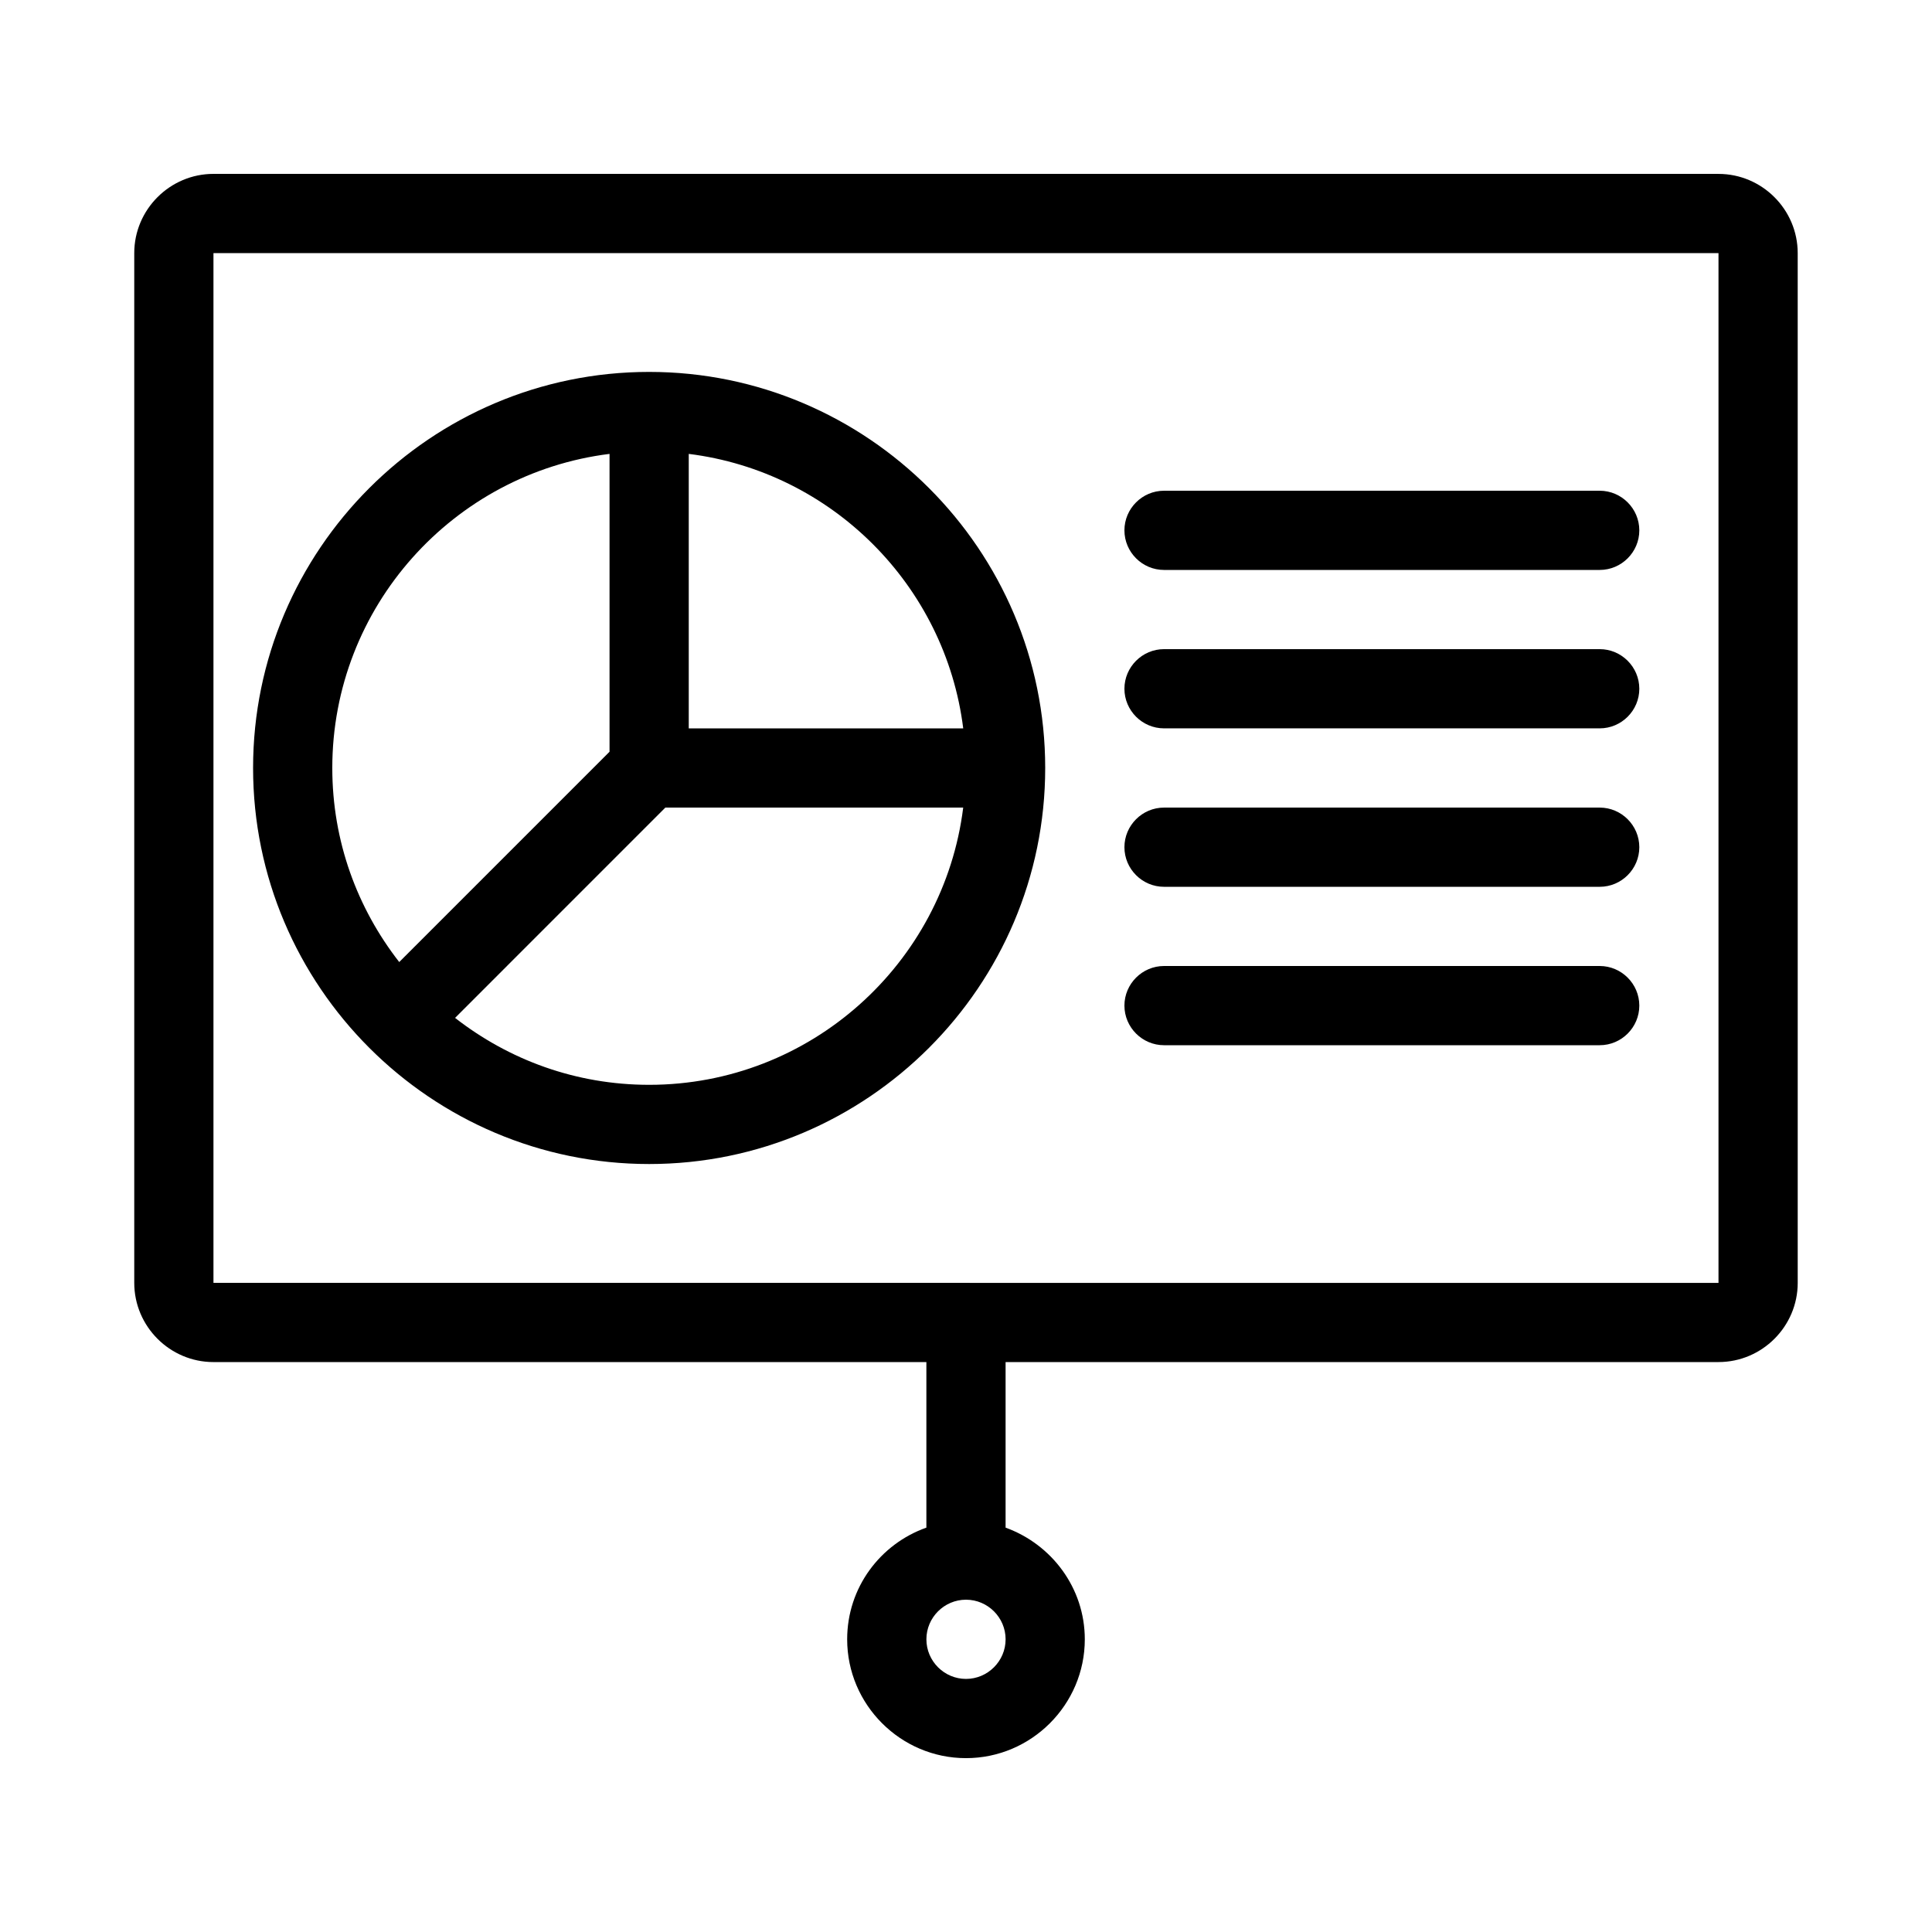 <?xml version="1.0" encoding="UTF-8"?>
<!-- Uploaded to: SVG Repo, www.svgrepo.com, Generator: SVG Repo Mixer Tools -->
<svg fill="#000000" width="800px" height="800px" version="1.1" viewBox="144 144 512 512" xmlns="http://www.w3.org/2000/svg">
 <g>
  <path d="m599.42 190.08h-398.85c-11.547 0-20.992 9.445-20.992 20.992v272.9c0 11.547 9.445 20.992 20.992 20.992h188.93v43.875c-12.176 4.305-20.992 15.848-20.992 29.598 0 17.32 14.168 31.488 31.488 31.488s31.488-14.168 31.488-31.488c0-13.645-8.816-25.191-20.992-29.598v-43.879h188.93c11.547 0 20.992-9.445 20.992-20.992l-0.004-272.89c0-11.547-9.445-20.992-20.992-20.992zm-199.42 398.85c-5.773 0-10.496-4.723-10.496-10.496 0-5.773 4.723-10.496 10.496-10.496s10.496 4.723 10.496 10.496c0 5.773-4.727 10.496-10.496 10.496zm-199.43-104.96v-272.89h398.85v272.9z"/>
  <path d="m316.03 242.56c-57.836 0-104.96 47.125-104.96 104.96 0 57.832 47.129 104.96 104.96 104.96s104.96-47.129 104.96-104.96c0-57.836-47.129-104.96-104.96-104.96zm-83.969 104.96c0-42.719 32.117-78.09 73.473-83.234v78.93l-55.734 55.734c-11.125-14.273-17.738-32.012-17.738-51.43zm83.969 83.969c-19.418 0-37.156-6.613-51.43-17.738l55.73-55.734h78.93c-5.141 41.352-40.512 73.473-83.23 73.473zm10.496-94.465v-72.738c37.891 4.723 68.016 34.848 72.738 72.738z"/>
  <path d="m567.93 274.05h-115.45c-5.773 0-10.496 4.723-10.496 10.496 0 5.773 4.723 10.496 10.496 10.496h115.46c5.773 0 10.496-4.723 10.496-10.496-0.004-5.773-4.727-10.496-10.5-10.496z"/>
  <path d="m567.93 316.03h-115.45c-5.773 0-10.496 4.723-10.496 10.496 0 5.773 4.723 10.496 10.496 10.496h115.46c5.773 0 10.496-4.723 10.496-10.496-0.004-5.773-4.727-10.496-10.5-10.496z"/>
  <path d="m567.93 358.02h-115.45c-5.773 0-10.496 4.723-10.496 10.496 0 5.773 4.723 10.496 10.496 10.496h115.46c5.773 0 10.496-4.723 10.496-10.496-0.004-5.773-4.727-10.496-10.5-10.496z"/>
  <path d="m567.93 400h-115.45c-5.773 0-10.496 4.723-10.496 10.496 0 5.773 4.723 10.496 10.496 10.496h115.46c5.773 0 10.496-4.723 10.496-10.496-0.004-5.773-4.727-10.496-10.5-10.496z"/>
 </g>
</svg>